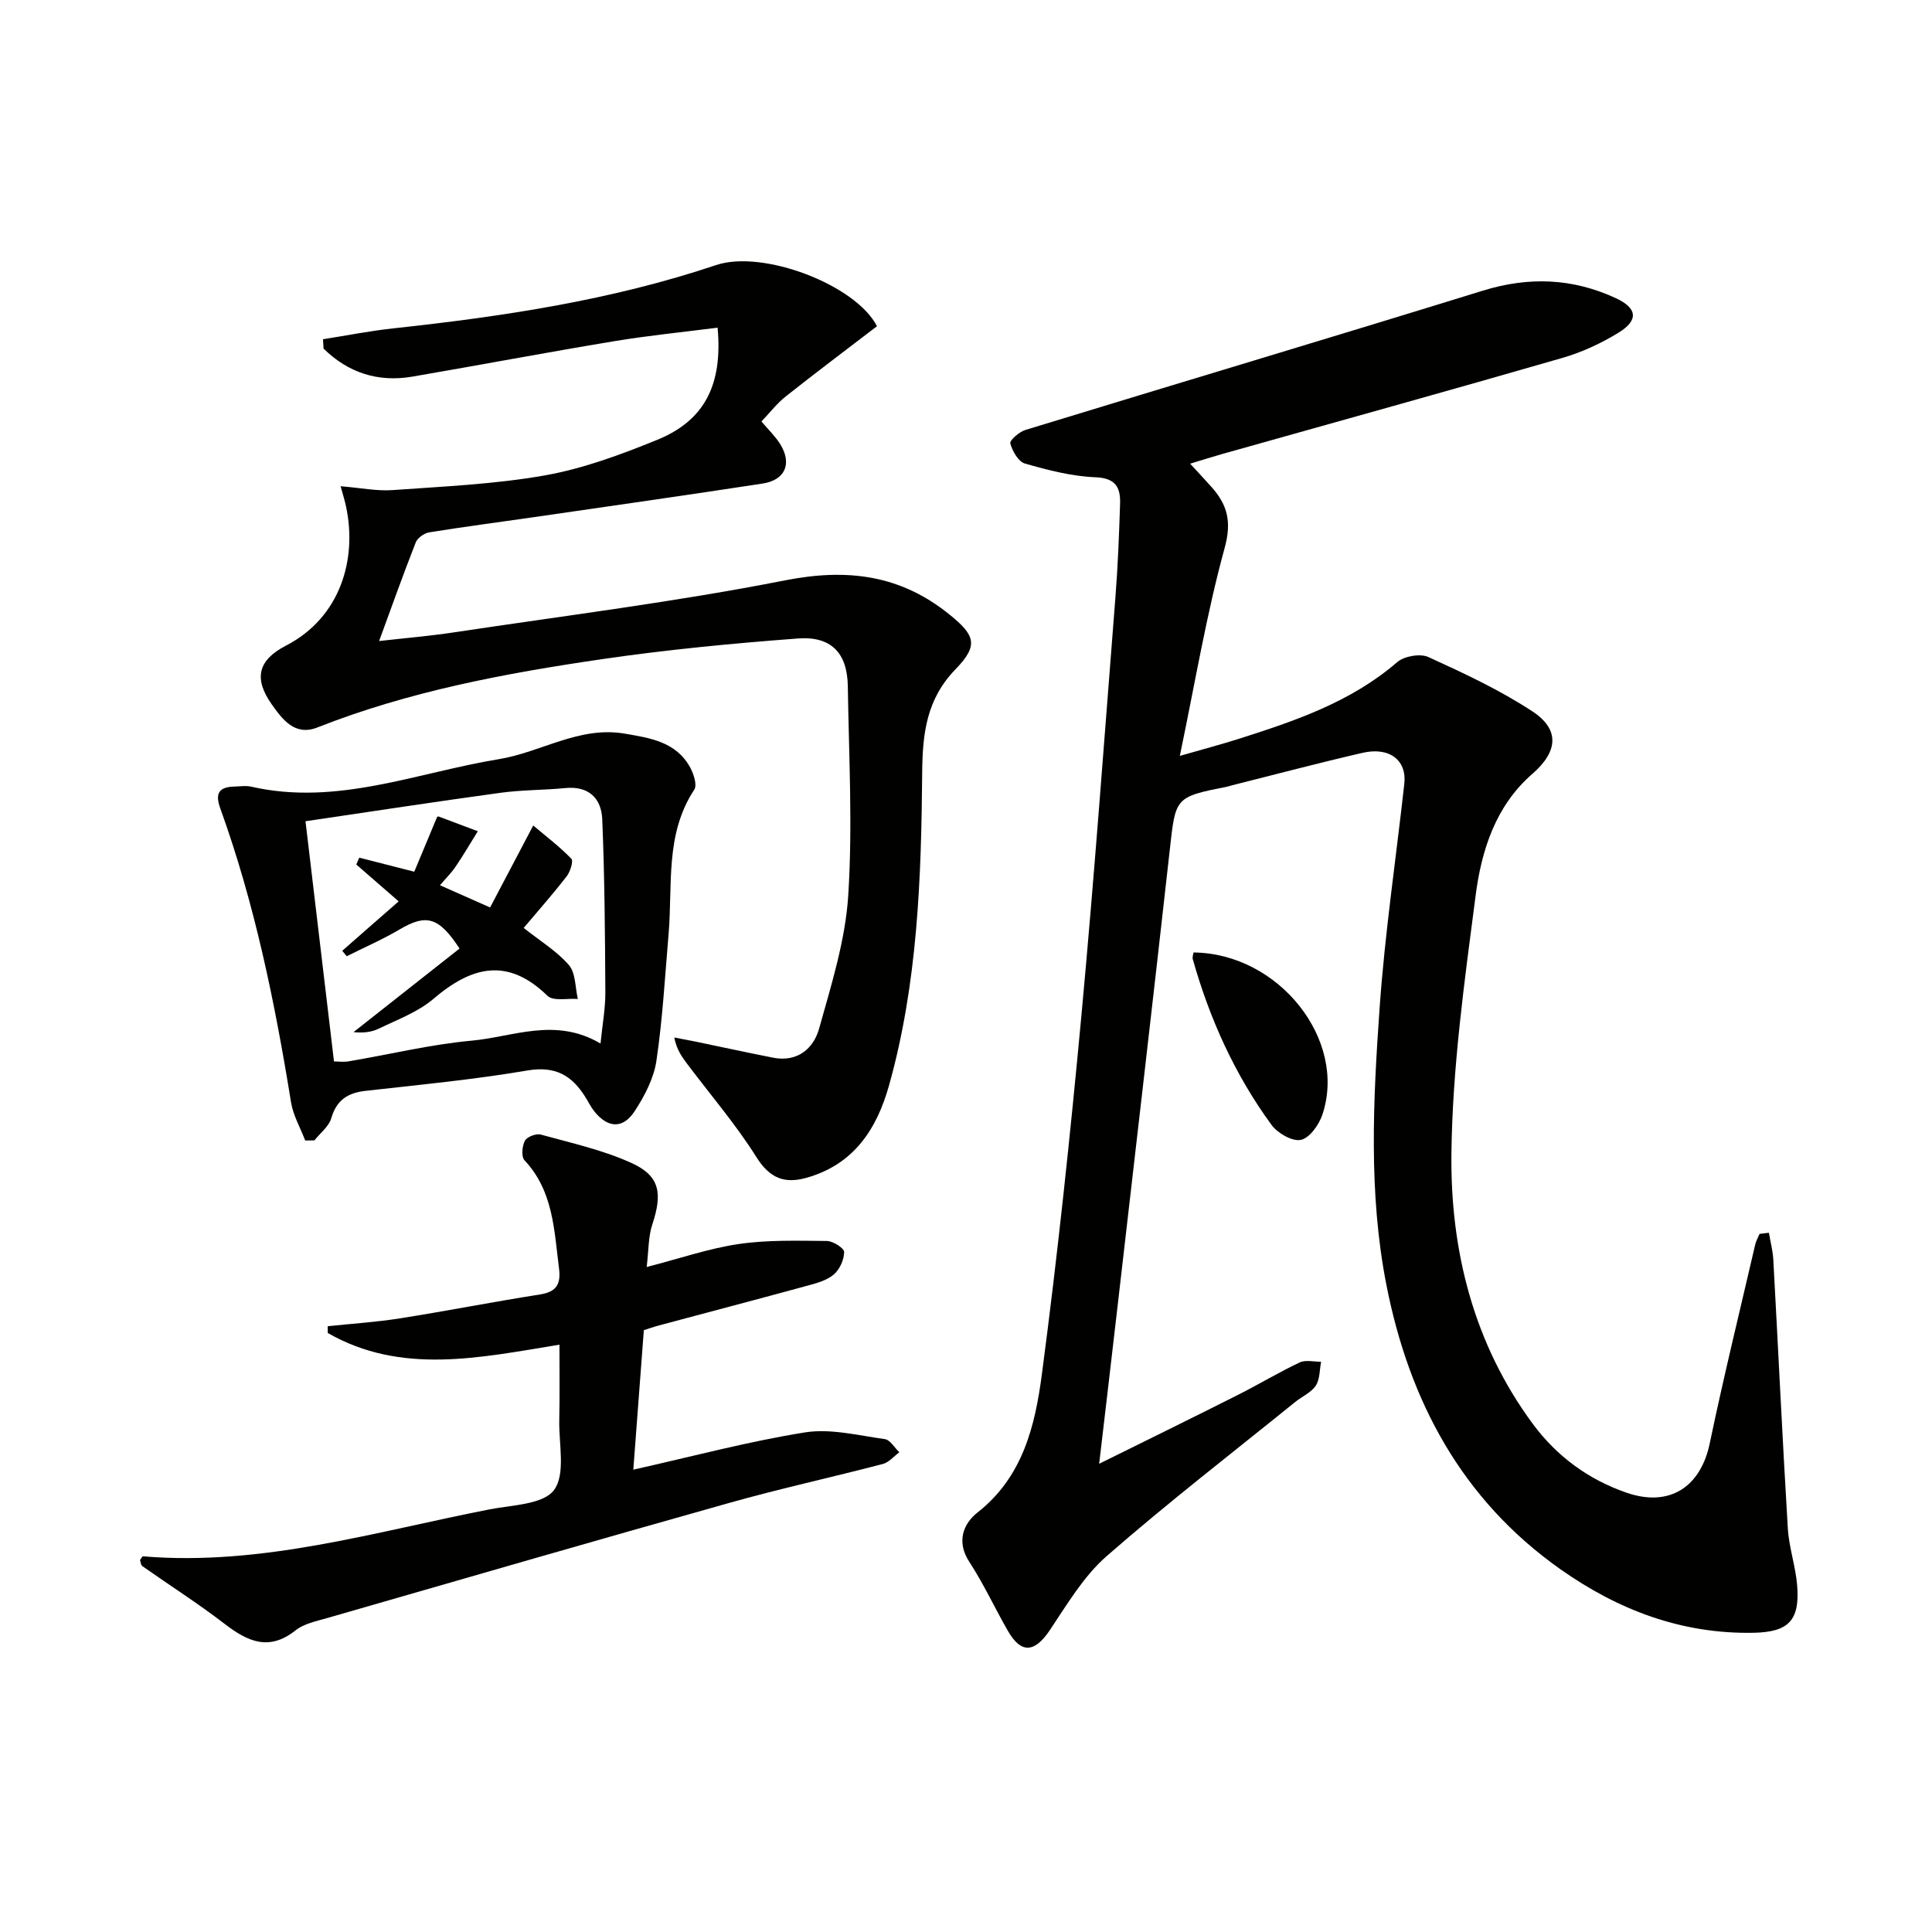 <svg enable-background="new 0 0 400 400" viewBox="0 0 400 400" xmlns="http://www.w3.org/2000/svg"><path d="m366.23 255.23c.31 1.83.8 3.65.91 5.48 1.02 18.58 1.89 37.17 3.01 55.74.24 3.94 1.6 7.81 1.93 11.76.6 7.27-1.77 9.69-9 9.84-14.88.29-28.05-4.71-40.02-13.16-20.46-14.44-31.33-34.91-36.03-58.91-3.71-18.94-2.74-38.15-1.4-57.23 1.09-15.54 3.4-31 5.12-46.5.54-4.84-3.07-7.66-8.62-6.39-9.05 2.08-18.03 4.47-27.05 6.73-.32.08-.64.2-.96.27-10.92 2.17-10.72 2.2-11.94 13.18-3.51 31.54-7.2 63.06-10.82 94.58-1.21 10.54-2.46 21.08-3.79 32.44 9.94-4.92 19.35-9.53 28.71-14.25 4.31-2.17 8.45-4.67 12.8-6.73 1.23-.58 2.95-.13 4.44-.15-.33 1.68-.23 3.64-1.11 4.96-.96 1.44-2.85 2.24-4.27 3.39-13.06 10.57-26.37 20.84-39.01 31.89-4.75 4.15-8.17 9.95-11.75 15.3-3.13 4.68-5.92 5-8.68.23-2.74-4.75-5.03-9.77-8.02-14.34-2.74-4.2-1.2-7.94 1.7-10.21 9.42-7.39 11.93-18.02 13.33-28.63 3.26-24.7 5.88-49.5 8.19-74.32 2.67-28.79 4.76-57.63 7.03-86.46.51-6.46.76-12.94.97-19.41.11-3.36-.87-5.36-5.11-5.52-4.91-.19-9.84-1.48-14.6-2.84-1.36-.39-2.58-2.58-3.02-4.17-.17-.62 1.84-2.39 3.12-2.78 31.55-9.66 63.18-19.09 94.71-28.84 9.54-2.95 18.6-2.6 27.58 1.57 4.36 2.03 4.74 4.52.56 7.1-3.63 2.24-7.66 4.1-11.76 5.28-23.43 6.77-46.94 13.28-70.42 19.89-2.02.57-4.03 1.22-6.55 1.98 1.8 1.96 3.14 3.39 4.45 4.86 3.27 3.68 4.18 7.15 2.7 12.55-3.76 13.69-6.09 27.76-9.29 43.09 4.93-1.42 8.51-2.36 12.04-3.48 11.74-3.73 23.36-7.64 32.96-15.93 1.45-1.25 4.76-1.83 6.45-1.06 7.37 3.36 14.8 6.82 21.54 11.25 5.76 3.78 5.27 8.36 0 12.94-7.63 6.63-10.54 15.84-11.75 25.2-2.31 17.76-4.81 35.64-5.01 53.5-.22 20.01 4.6 39.3 16.85 55.88 4.95 6.7 11.52 11.53 19.44 14.26 8.85 3.04 15.3-1.16 17.19-10.21 2.88-13.78 6.24-27.47 9.42-41.18.18-.77.59-1.48.9-2.21.64-.07 1.29-.15 1.93-.23z" fill="#010100"/><path d="m70.52 100.67c4.18.34 7.49 1.03 10.74.8 10.55-.76 21.2-1.21 31.58-3.05 7.92-1.41 15.69-4.29 23.19-7.34 9.82-3.99 13.63-11.38 12.54-23.24-7.16.92-14.35 1.63-21.46 2.81-13.92 2.31-27.79 4.93-41.69 7.32-7.18 1.23-13.34-.8-18.43-5.8-.04-.64-.08-1.29-.12-1.93 4.86-.77 9.71-1.73 14.59-2.26 22.65-2.45 45.12-5.82 66.8-13.1 9.69-3.25 28.9 4.07 33.31 12.66-6.37 4.88-12.71 9.64-18.92 14.56-1.8 1.43-3.23 3.31-5 5.16 1.4 1.67 2.85 3.04 3.87 4.67 2.52 4.05 1.07 7.47-3.66 8.19-15.75 2.41-31.53 4.66-47.31 6.95-7.23 1.05-14.48 1.98-21.69 3.15-1.03.17-2.41 1.14-2.78 2.07-2.59 6.59-4.97 13.28-7.59 20.43 5.09-.58 10.41-1.03 15.67-1.82 22.81-3.44 45.75-6.29 68.36-10.74 12.88-2.54 23.9-1.16 34.07 7.08 5.25 4.25 6.09 6.33 1.28 11.28-6.09 6.27-6.87 13.38-6.94 21.48-.19 21.78-.93 43.56-6.87 64.74-2.56 9.12-7.34 16.37-17.09 19.11-4.55 1.28-7.6.1-10.35-4.26-4.22-6.72-9.44-12.81-14.23-19.17-1.14-1.52-2.29-3.03-2.79-5.62 1.48.29 2.96.56 4.44.86 5.34 1.11 10.67 2.27 16.01 3.32 5.06 1 8.39-1.89 9.55-6.06 2.53-9.05 5.43-18.26 6.02-27.53.92-14.39.13-28.89-.09-43.34-.1-6.81-3.41-10.38-10.32-9.86-13.57 1.02-27.16 2.32-40.62 4.29-20.03 2.93-39.93 6.65-58.9 14.14-4.64 1.83-7.23-1.69-9.4-4.75-3.85-5.42-2.84-9.22 2.9-12.19 11.37-5.87 14.78-18.01 12.45-28.83-.22-1.1-.57-2.17-1.12-4.18z" fill="#010100"/><path d="m115.83 278.4c-16.65 2.72-32.78 6.28-47.97-2.42 0-.47 0-.93-.01-1.4 5.02-.53 10.06-.85 15.04-1.64 9.66-1.53 19.27-3.42 28.94-4.94 3.47-.55 4.32-2.22 3.9-5.46-1.01-7.89-1.17-15.96-7.14-22.32-.69-.74-.5-2.94.09-4.05.43-.81 2.33-1.53 3.28-1.27 6.36 1.76 12.93 3.2 18.88 5.93 5.81 2.66 6.33 6.29 4.22 12.65-.85 2.57-.76 5.44-1.17 8.84 6.92-1.78 12.91-3.86 19.08-4.76 5.98-.88 12.14-.68 18.22-.63 1.27.01 3.58 1.48 3.58 2.28-.01 1.59-.91 3.6-2.13 4.65-1.42 1.22-3.52 1.8-5.42 2.31-10.24 2.8-20.51 5.49-30.76 8.24-1.09.29-2.17.67-3.16.99-.74 9.8-1.46 19.31-2.18 28.88 12.29-2.75 23.83-5.85 35.56-7.72 5.3-.84 11.02.64 16.5 1.39 1.11.15 2.02 1.78 3.02 2.73-1.14.83-2.16 2.09-3.42 2.42-10.6 2.77-21.32 5.11-31.86 8.08-27.79 7.81-55.51 15.85-83.25 23.84-2.23.64-4.73 1.14-6.47 2.52-5.5 4.38-9.93 2.33-14.7-1.34-5.49-4.22-11.36-7.96-17.03-11.95-.32-.22-.34-.87-.48-1.26.26-.33.46-.79.62-.77 24.62 2.06 47.99-5.08 71.69-9.71 4.69-.92 11.15-1 13.4-4.01 2.44-3.27.99-9.5 1.09-14.44.11-5.14.04-10.25.04-15.66z" fill="#010100"/><path d="m63.19 236.13c-1.01-2.64-2.5-5.21-2.94-7.94-3.34-20.66-7.52-41.11-14.65-60.84-1.13-3.12-.24-4.42 2.92-4.5 1.16-.03 2.38-.23 3.49.02 17.76 4.06 34.27-2.91 51.26-5.69 8.76-1.43 16.66-6.9 26.07-5.29 5.32.91 10.64 1.7 13.55 7 .73 1.34 1.48 3.64.85 4.6-6.11 9.27-4.45 19.81-5.32 29.94-.75 8.75-1.23 17.54-2.52 26.22-.54 3.62-2.44 7.25-4.48 10.38-2.45 3.76-5.57 3.55-8.37.07-.72-.9-1.23-1.97-1.85-2.95-2.78-4.49-6.23-6.5-12-5.52-11.09 1.89-22.33 2.96-33.53 4.22-3.69.42-5.98 1.9-7.08 5.66-.5 1.72-2.29 3.07-3.49 4.59-.64.01-1.28.02-1.91.03zm61.14-20.08c.41-4.07 1.02-7.33 1-10.58-.06-11.95-.15-23.91-.64-35.84-.18-4.31-2.77-6.95-7.65-6.47-4.46.44-8.99.37-13.42.98-13.45 1.84-26.88 3.9-40.37 5.89 2.01 16.95 3.94 33.21 5.9 49.73.83 0 1.98.16 3.08-.03 8.5-1.44 16.94-3.5 25.49-4.28 8.56-.79 17.26-4.91 26.61.6z" fill="#010100"/><path d="m247.1 197.2c17.62.16 31.89 18.06 26.68 33.59-.7 2.1-2.65 4.83-4.45 5.21-1.77.37-4.8-1.37-6.06-3.08-7.6-10.38-12.83-21.97-16.32-34.34-.11-.42.09-.92.15-1.38z" fill="#010100"/><path d="m74.39 177.57c3.49.89 6.99 1.79 11.38 2.91 1.46-3.49 3.07-7.37 4.72-11.32.01 0 .19-.16.3-.12 2.72 1.01 5.43 2.03 8.14 3.06-1.53 2.45-2.99 4.95-4.61 7.34-.91 1.34-2.1 2.5-3.23 3.84 3.4 1.51 6.51 2.88 10.38 4.6 2.69-5.12 5.5-10.46 8.93-16.97 2.74 2.32 5.51 4.41 7.89 6.88.47.49-.23 2.69-.97 3.65-2.84 3.66-5.91 7.14-8.9 10.68 3.34 2.65 6.82 4.76 9.36 7.68 1.42 1.64 1.29 4.64 1.86 7.03-2.14-.17-5.09.5-6.28-.65-8.27-8.05-15.7-6.13-23.62.62-3.21 2.74-7.46 4.3-11.34 6.18-1.52.74-3.31.91-5.21.71 7.34-5.78 14.68-11.56 21.95-17.3-4.28-6.58-6.91-7.19-12.33-4-3.54 2.09-7.34 3.74-11.02 5.59-.31-.38-.62-.75-.93-1.13 1.8-1.58 3.6-3.17 5.41-4.75 1.97-1.72 3.94-3.45 6.27-5.48-3.23-2.81-6-5.22-8.77-7.63.18-.48.4-.95.62-1.42z" fill="#010100"/></svg>